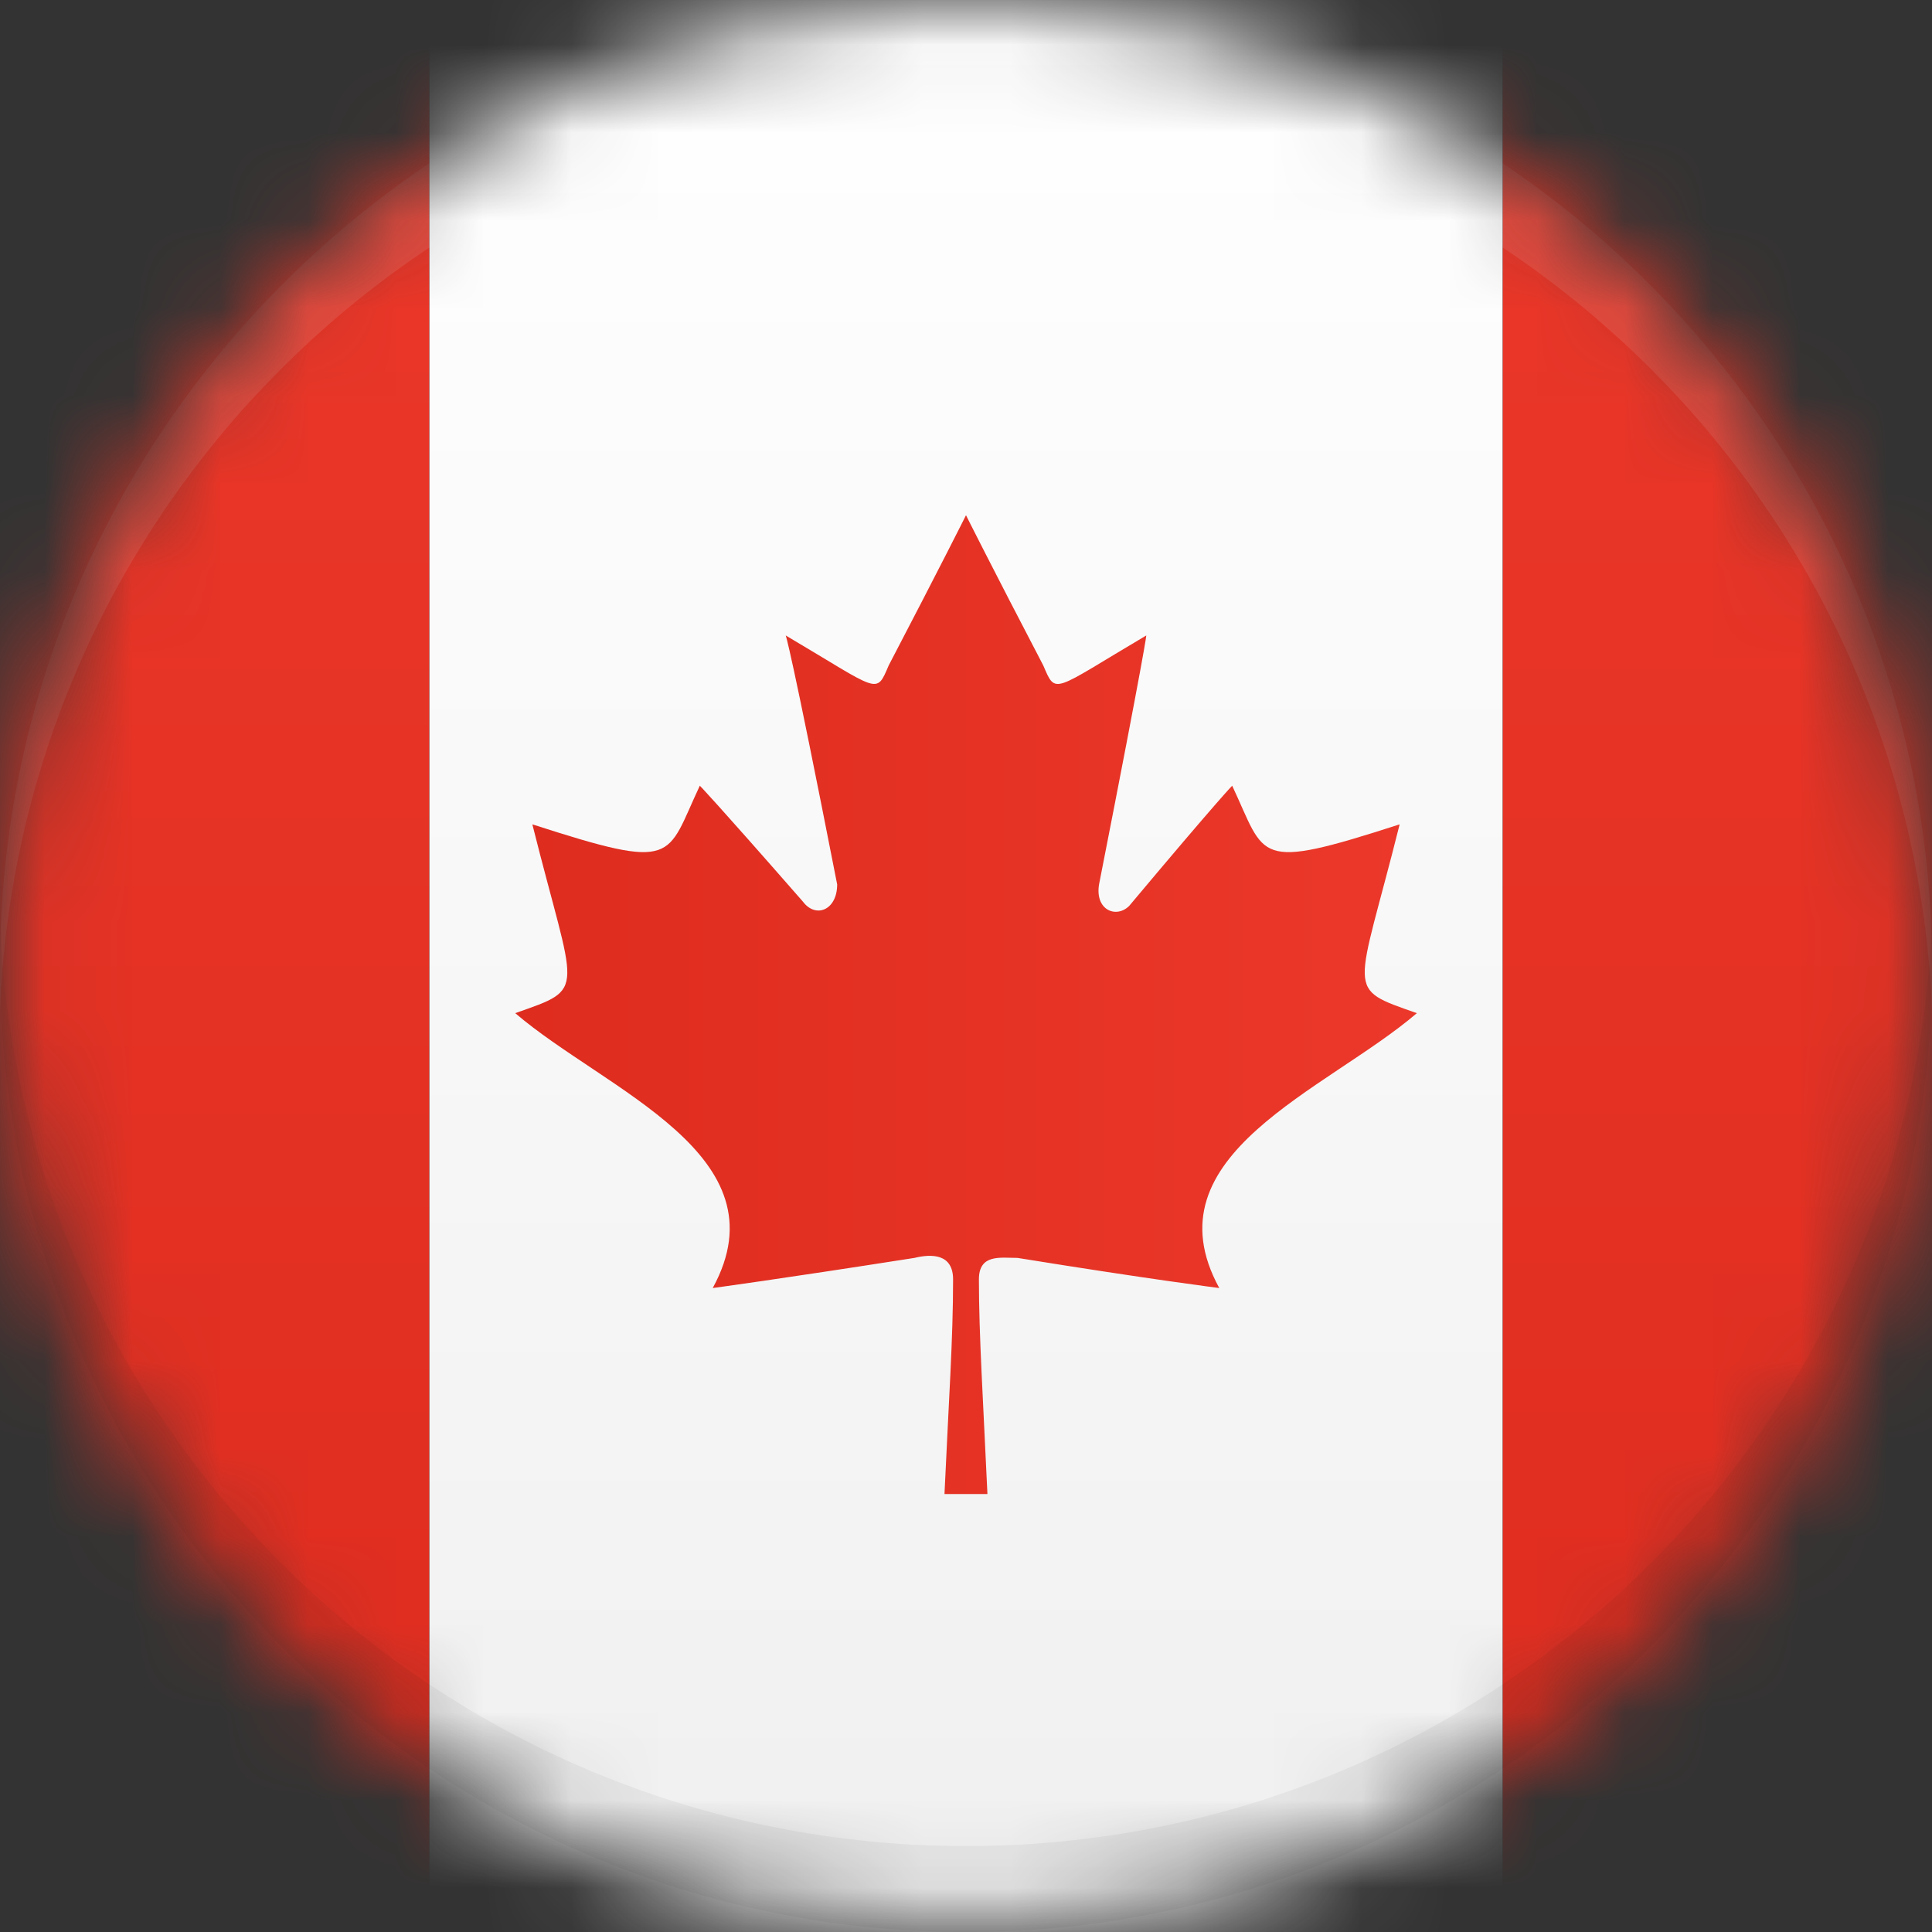 <svg xmlns="http://www.w3.org/2000/svg" width="22" height="22" fill="none"><rect width="100%" height="100%" fill="#333333" stroke="none"/><mask id="a" style="mask-type:alpha" maskUnits="userSpaceOnUse" x="0" y="0" width="22" height="22"><path d="M11 22c6.075 0 11-4.925 11-11S17.075 0 11 0 0 4.925 0 11s4.925 11 11 11Z" fill="#fff"/></mask><g mask="url(#a)"><path d="M22 0h-4.889v22H22V0Z" fill="url(#b)"/><path d="M4.889 0H0v22h4.889V0Z" fill="url(#c)"/><path d="M17.111 0H4.89v22H17.11V0Z" fill="url(#d)"/><path fill-rule="evenodd" clip-rule="evenodd" d="M11.244 17.013c-.049-1.075-.097-1.809-.097-2.444 0-.293.244-.245.44-.245 1.515.245 2.297.343 2.297.343-.83-1.516 1.223-2.25 2.25-3.13-.832-.293-.685-.195-.196-2.15-1.663.537-1.516.39-1.907-.44 0 0-.147.146-1.173 1.369-.147.146-.391.048-.343-.245.538-2.738.538-2.835.538-2.835-1.075.635-1.026.684-1.173.342-.587-1.125-.88-1.711-.88-1.711s-.293.586-.88 1.71c-.147.343-.098.294-1.173-.341 0 0 .049.097.586 2.835 0 .293-.244.391-.39.196-1.027-1.174-1.174-1.32-1.174-1.32-.391.83-.245.977-1.907.44.49 1.955.636 1.857-.195 2.15 1.026.88 3.08 1.614 2.249 3.13 0 0 .733-.098 2.297-.343.196-.048.44-.048.44.245 0 .684-.049 1.369-.098 2.444h.49Z" fill="url(#e)"/><path opacity=".1" d="M22 11v.489C21.756 5.622 16.916.978 11 .978S.244 5.622 0 11.488V11C0 4.938 4.938 0 11 0s11 4.938 11 11Z" fill="#fff"/><path opacity=".05" d="M22 11c0 6.062-4.938 11-11 11S0 17.062 0 11v-.489c.244 5.867 5.084 10.511 11 10.511s10.756-4.644 11-10.51V11Z" fill="#000"/></g><defs><linearGradient id="b" x1="19.555" y1="22" x2="19.555" y2="0" gradientUnits="userSpaceOnUse"><stop stop-color="#DE2C1F"/><stop offset="1" stop-color="#EB382A"/></linearGradient><linearGradient id="c" x1="2.444" y1="22" x2="2.444" y2="0" gradientUnits="userSpaceOnUse"><stop stop-color="#DE2C1F"/><stop offset="1" stop-color="#EB382A"/></linearGradient><linearGradient id="d" x1="11" y1="22" x2="11" y2="0" gradientUnits="userSpaceOnUse"><stop stop-color="#F0F0F0"/><stop offset="1" stop-color="#fff"/></linearGradient><linearGradient id="e" x1="5.867" y1="11.451" x2="16.133" y2="11.451" gradientUnits="userSpaceOnUse"><stop stop-color="#DE2C1F"/><stop offset="1" stop-color="#EB382A"/></linearGradient></defs></svg>